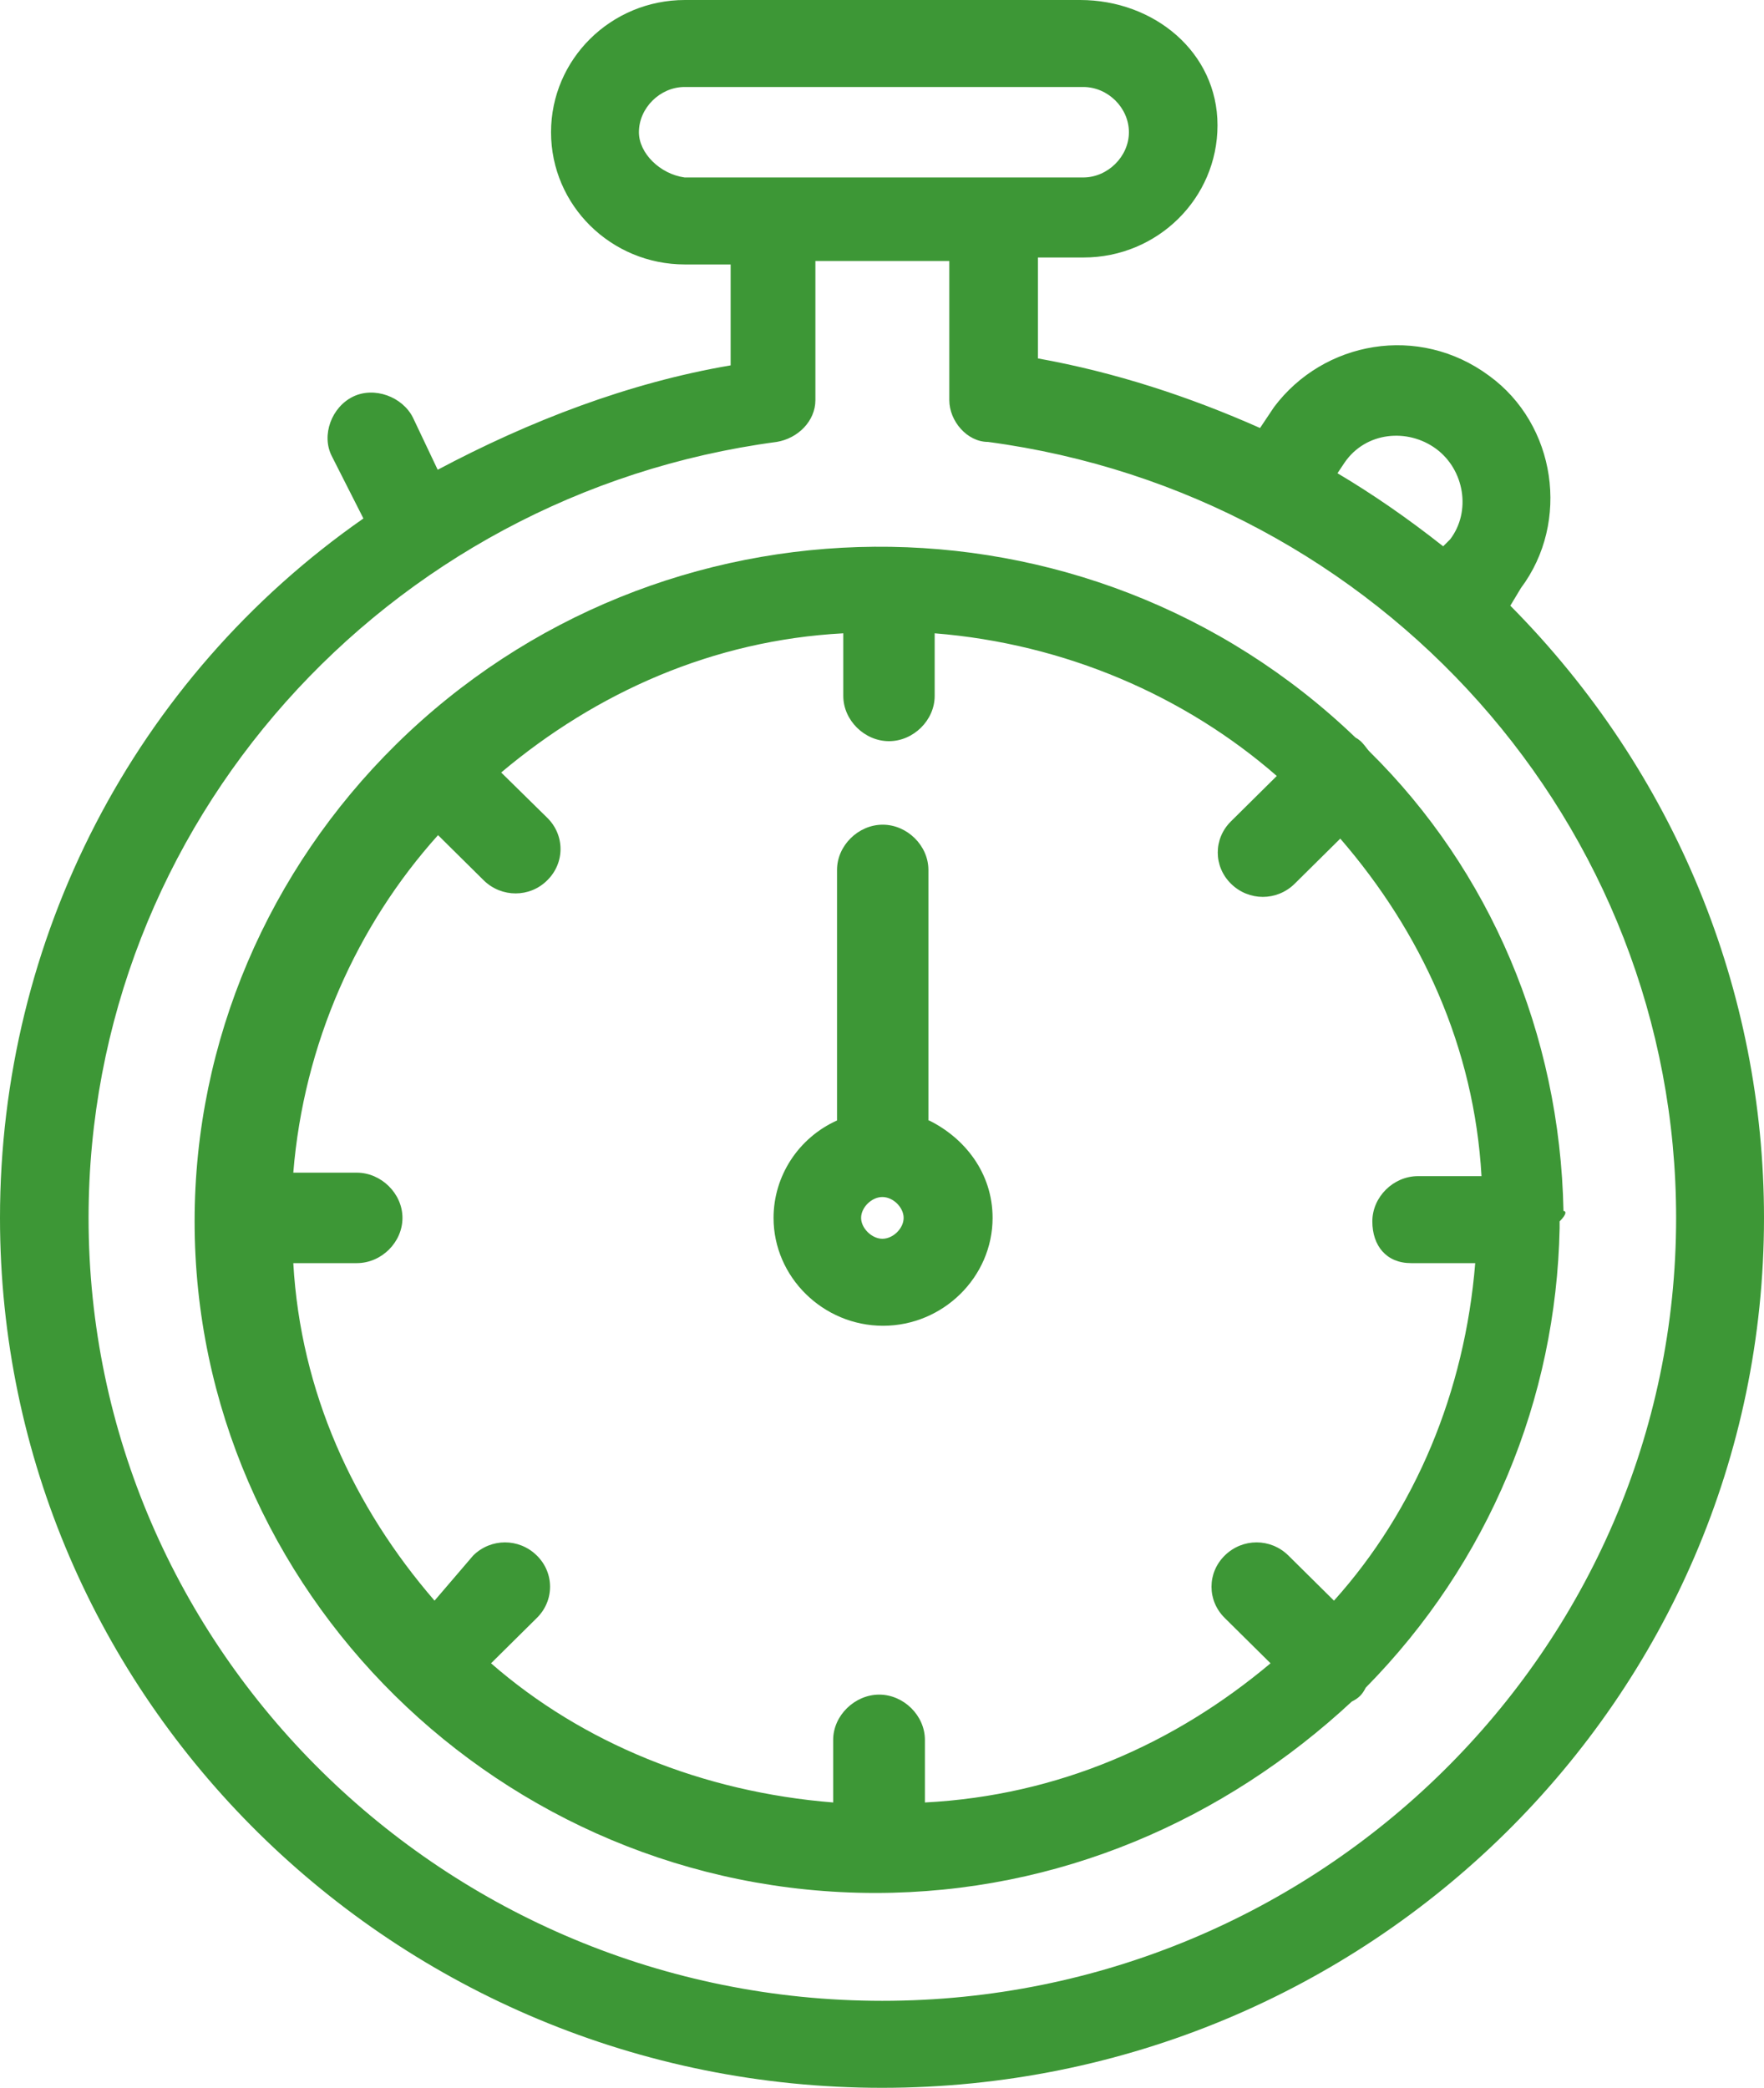 <svg width="71" height="84" viewBox="0 0 71 84" fill="none" xmlns="http://www.w3.org/2000/svg">
<path fill-rule="evenodd" clip-rule="evenodd" d="M37.368 45.08V35C37.368 34.02 36.512 33.18 35.529 33.18C34.546 33.18 33.69 34.02 33.69 35V45.08C32.132 45.78 31.135 47.32 31.135 49C31.135 51.38 33.129 53.34 35.543 53.34C37.957 53.34 39.951 51.38 39.951 49C39.951 47.18 38.814 45.78 37.396 45.08H37.368ZM35.515 49.84C35.094 49.84 34.659 49.42 34.659 49C34.659 48.58 35.08 48.16 35.515 48.16C35.95 48.16 36.371 48.58 36.371 49C36.371 49.42 35.95 49.84 35.515 49.84Z" fill="#3D9736"/>
<path fill-rule="evenodd" clip-rule="evenodd" d="M55.124 30.24C59.953 35 62.788 41.58 62.929 48.72H62.915C63.055 48.72 63.055 48.86 62.774 49.14V49.42C62.634 56.28 59.939 62.86 54.97 67.9C54.829 68.18 54.689 68.32 54.408 68.46C49.285 73.22 42.617 76.16 35.233 76.16C20.186 76.16 7.833 63.98 7.833 49.14C7.833 41.86 10.823 35 15.932 29.96C26.587 19.46 43.768 19.32 54.563 29.68C54.714 29.755 54.824 29.871 54.916 29.984C54.995 30.081 55.059 30.175 55.124 30.24ZM59.377 50.82H56.794C55.798 50.82 55.236 50.12 55.236 49.14C55.236 48.16 56.079 47.32 57.075 47.32H59.63C59.335 42.14 57.216 37.52 53.945 33.74L52.106 35.56C51.39 36.26 50.267 36.26 49.551 35.56C48.835 34.86 48.835 33.74 49.551 33.04L51.39 31.22C47.698 28 42.87 25.9 37.62 25.48V28C37.62 28.98 36.763 29.82 35.781 29.82C34.798 29.82 33.942 28.98 33.942 28V25.48C28.692 25.76 24.004 27.86 20.172 31.08L22.024 32.9C22.74 33.6 22.74 34.72 22.024 35.42C21.323 36.12 20.186 36.12 19.47 35.42L17.631 33.6C14.36 37.24 12.226 42 11.805 47.18H14.36C15.343 47.18 16.199 48.02 16.199 49C16.199 49.98 15.357 50.82 14.36 50.82H11.805C12.1 56 14.22 60.62 17.49 64.4L19.049 62.58C19.764 61.88 20.887 61.88 21.603 62.58C22.319 63.28 22.319 64.4 21.603 65.1L19.764 66.92C23.456 70.14 28.285 72.1 33.535 72.52V70C33.535 69.02 34.405 68.18 35.388 68.18C36.37 68.18 37.227 69.02 37.227 70V72.52C42.617 72.24 47.305 70.14 51.138 66.92L49.299 65.1C48.583 64.4 48.583 63.28 49.299 62.58C50.014 61.88 51.138 61.88 51.853 62.58L53.692 64.4C56.963 60.76 58.956 56 59.377 50.82Z" fill="#3D9736"/>
<path fill-rule="evenodd" clip-rule="evenodd" d="M60.795 24.36L61.216 23.66C63.209 21 62.634 17.08 59.939 15.12C57.103 13.02 53.271 13.72 51.278 16.38L50.716 17.22C47.881 15.96 44.891 14.98 41.775 14.42V10.36H43.614C46.589 10.36 49.004 7.98 49.004 5.04C49.004 2.1 46.449 0 43.473 0H27.569C24.593 0 22.179 2.38 22.179 5.32C22.179 8.26 24.593 10.64 27.569 10.64H29.408V14.7C25.295 15.4 21.308 16.94 17.617 18.9L16.62 16.8C16.199 15.96 15.062 15.54 14.206 15.96C13.349 16.38 12.928 17.5 13.349 18.34L14.627 20.86C5.39 27.3 0 37.8 0 49C0 68.32 15.904 84 35.5 84C55.096 84 71 68.32 71 49C71 39.9 67.449 31.08 60.781 24.36H60.795ZM53.833 19.04L54.113 18.62C54.97 17.36 56.668 17.22 57.805 18.06C58.942 18.9 59.223 20.58 58.367 21.7L58.086 21.98C56.668 20.86 55.25 19.88 53.833 19.04ZM25.716 5.32C25.716 4.34 26.572 3.5 27.555 3.5H43.599C44.596 3.5 45.438 4.34 45.438 5.32C45.438 6.3 44.582 7.14 43.599 7.14H27.555C26.558 7 25.716 6.16 25.716 5.32ZM35.514 80.5C17.911 80.5 3.565 66.36 3.565 49C3.565 33.18 15.497 19.88 31.261 17.78C32.117 17.64 32.819 16.94 32.819 16.1V10.5H38.209V16.1C38.209 16.94 38.925 17.78 39.767 17.78C55.531 19.88 67.463 33.18 67.463 49C67.463 66.36 53.117 80.5 35.514 80.5Z" fill="#3D9736"/>
</svg>
